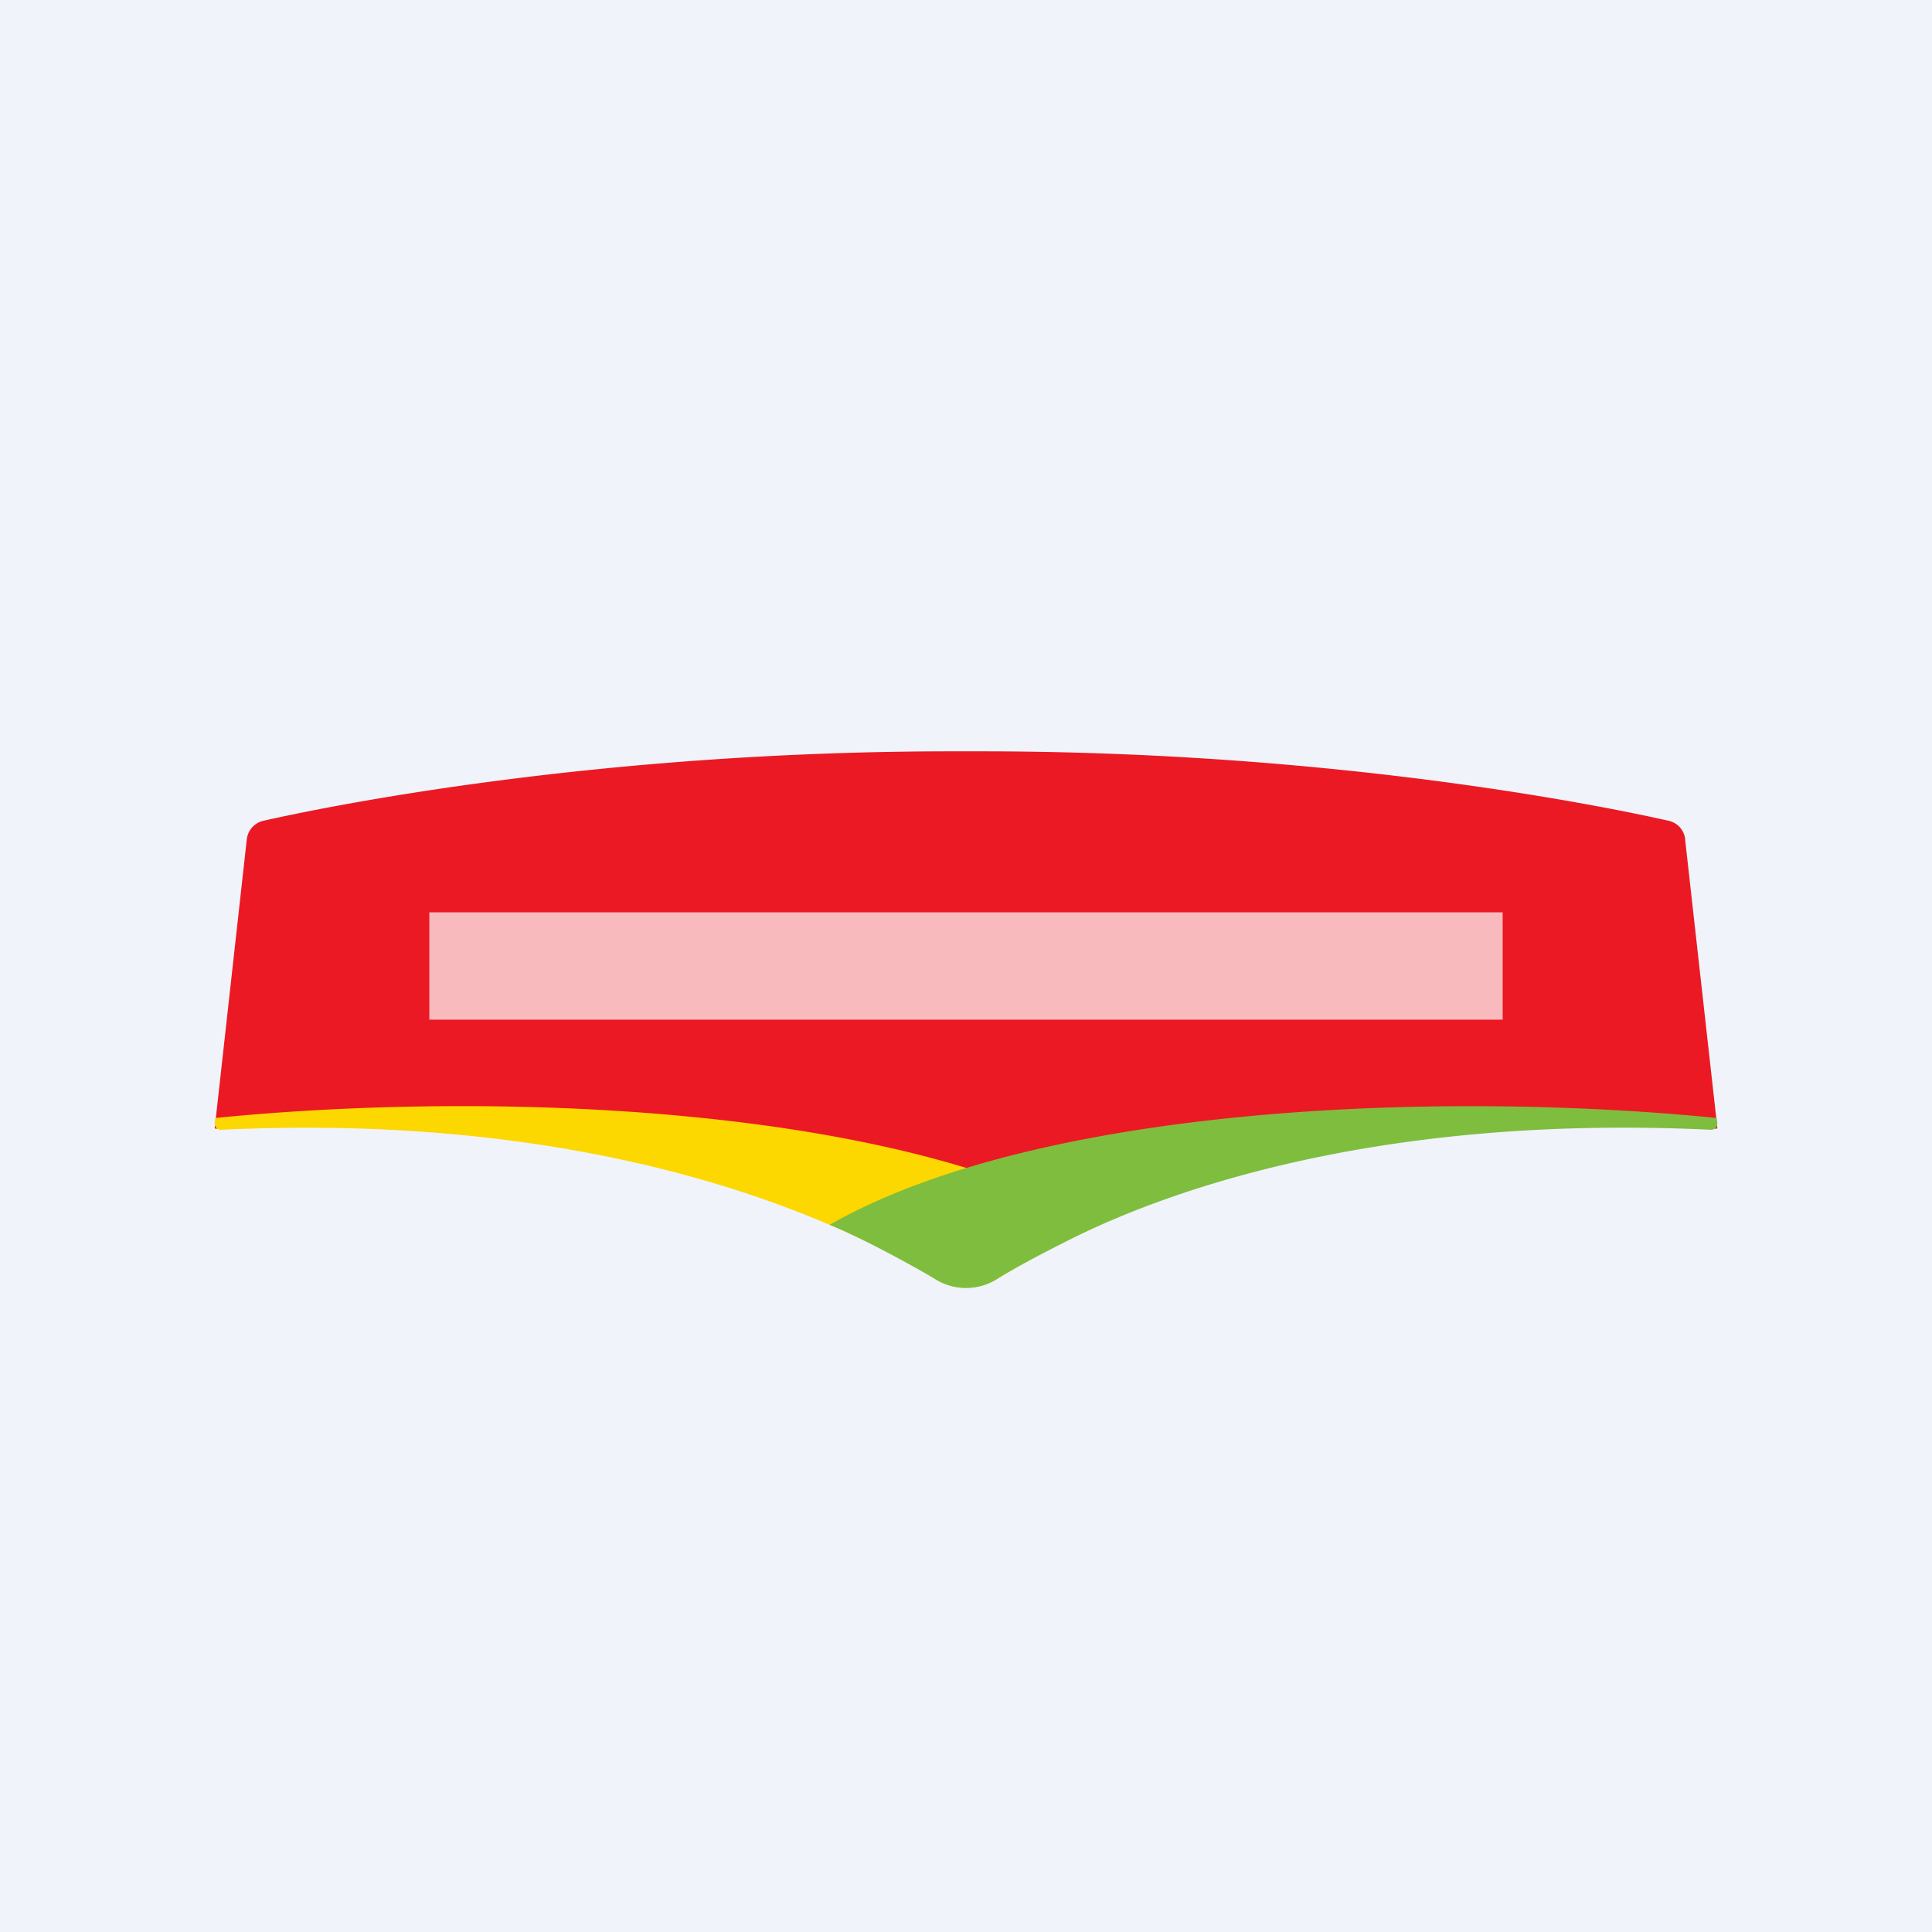 <!-- by TradingView --><svg width="18" height="18" xmlns="http://www.w3.org/2000/svg"><path fill="#F0F3FA" d="M0 0h18v18H0z"/><path d="M15.701 7.822a.198.198 0 00-.155-.175C14.943 7.511 12.442 7 9.138 7h-.274c-3.305 0-5.807.511-6.41.647a.2.2 0 00-.155.175l-.298 2.684c0 .005.004.01.007.01 3.748-.193 5.942.691 6.698 1.165a.555.555 0 00.593 0c.75-.474 2.946-1.358 6.693-1.165.006 0 .008-.005.008-.01l-.3-2.684z" fill="#EB1923"/><path d="M2 10.462l.006-.046c2.581-.257 6.31-.119 8.26.99a8.944 8.944 0 00-.968.505.553.553 0 01-.593 0 6.88 6.88 0 00-.62-.337c-1.06-.515-3.05-1.19-6.024-1.048a.057.057 0 01-.06-.064" fill="#FDD700"/><path d="M16 10.462l-.006-.046c-2.58-.257-6.314-.117-8.264.995.323.132.816.406.973.5a.54.54 0 00.594 0c.149-.092.355-.203.62-.337 1.05-.536 3.05-1.19 6.022-1.048.036.001.066-.027.06-.064" fill="#7FBD3F"/><path opacity=".7" d="M4 8.5h10v1H4v-1z" fill="#fff"/></svg>
